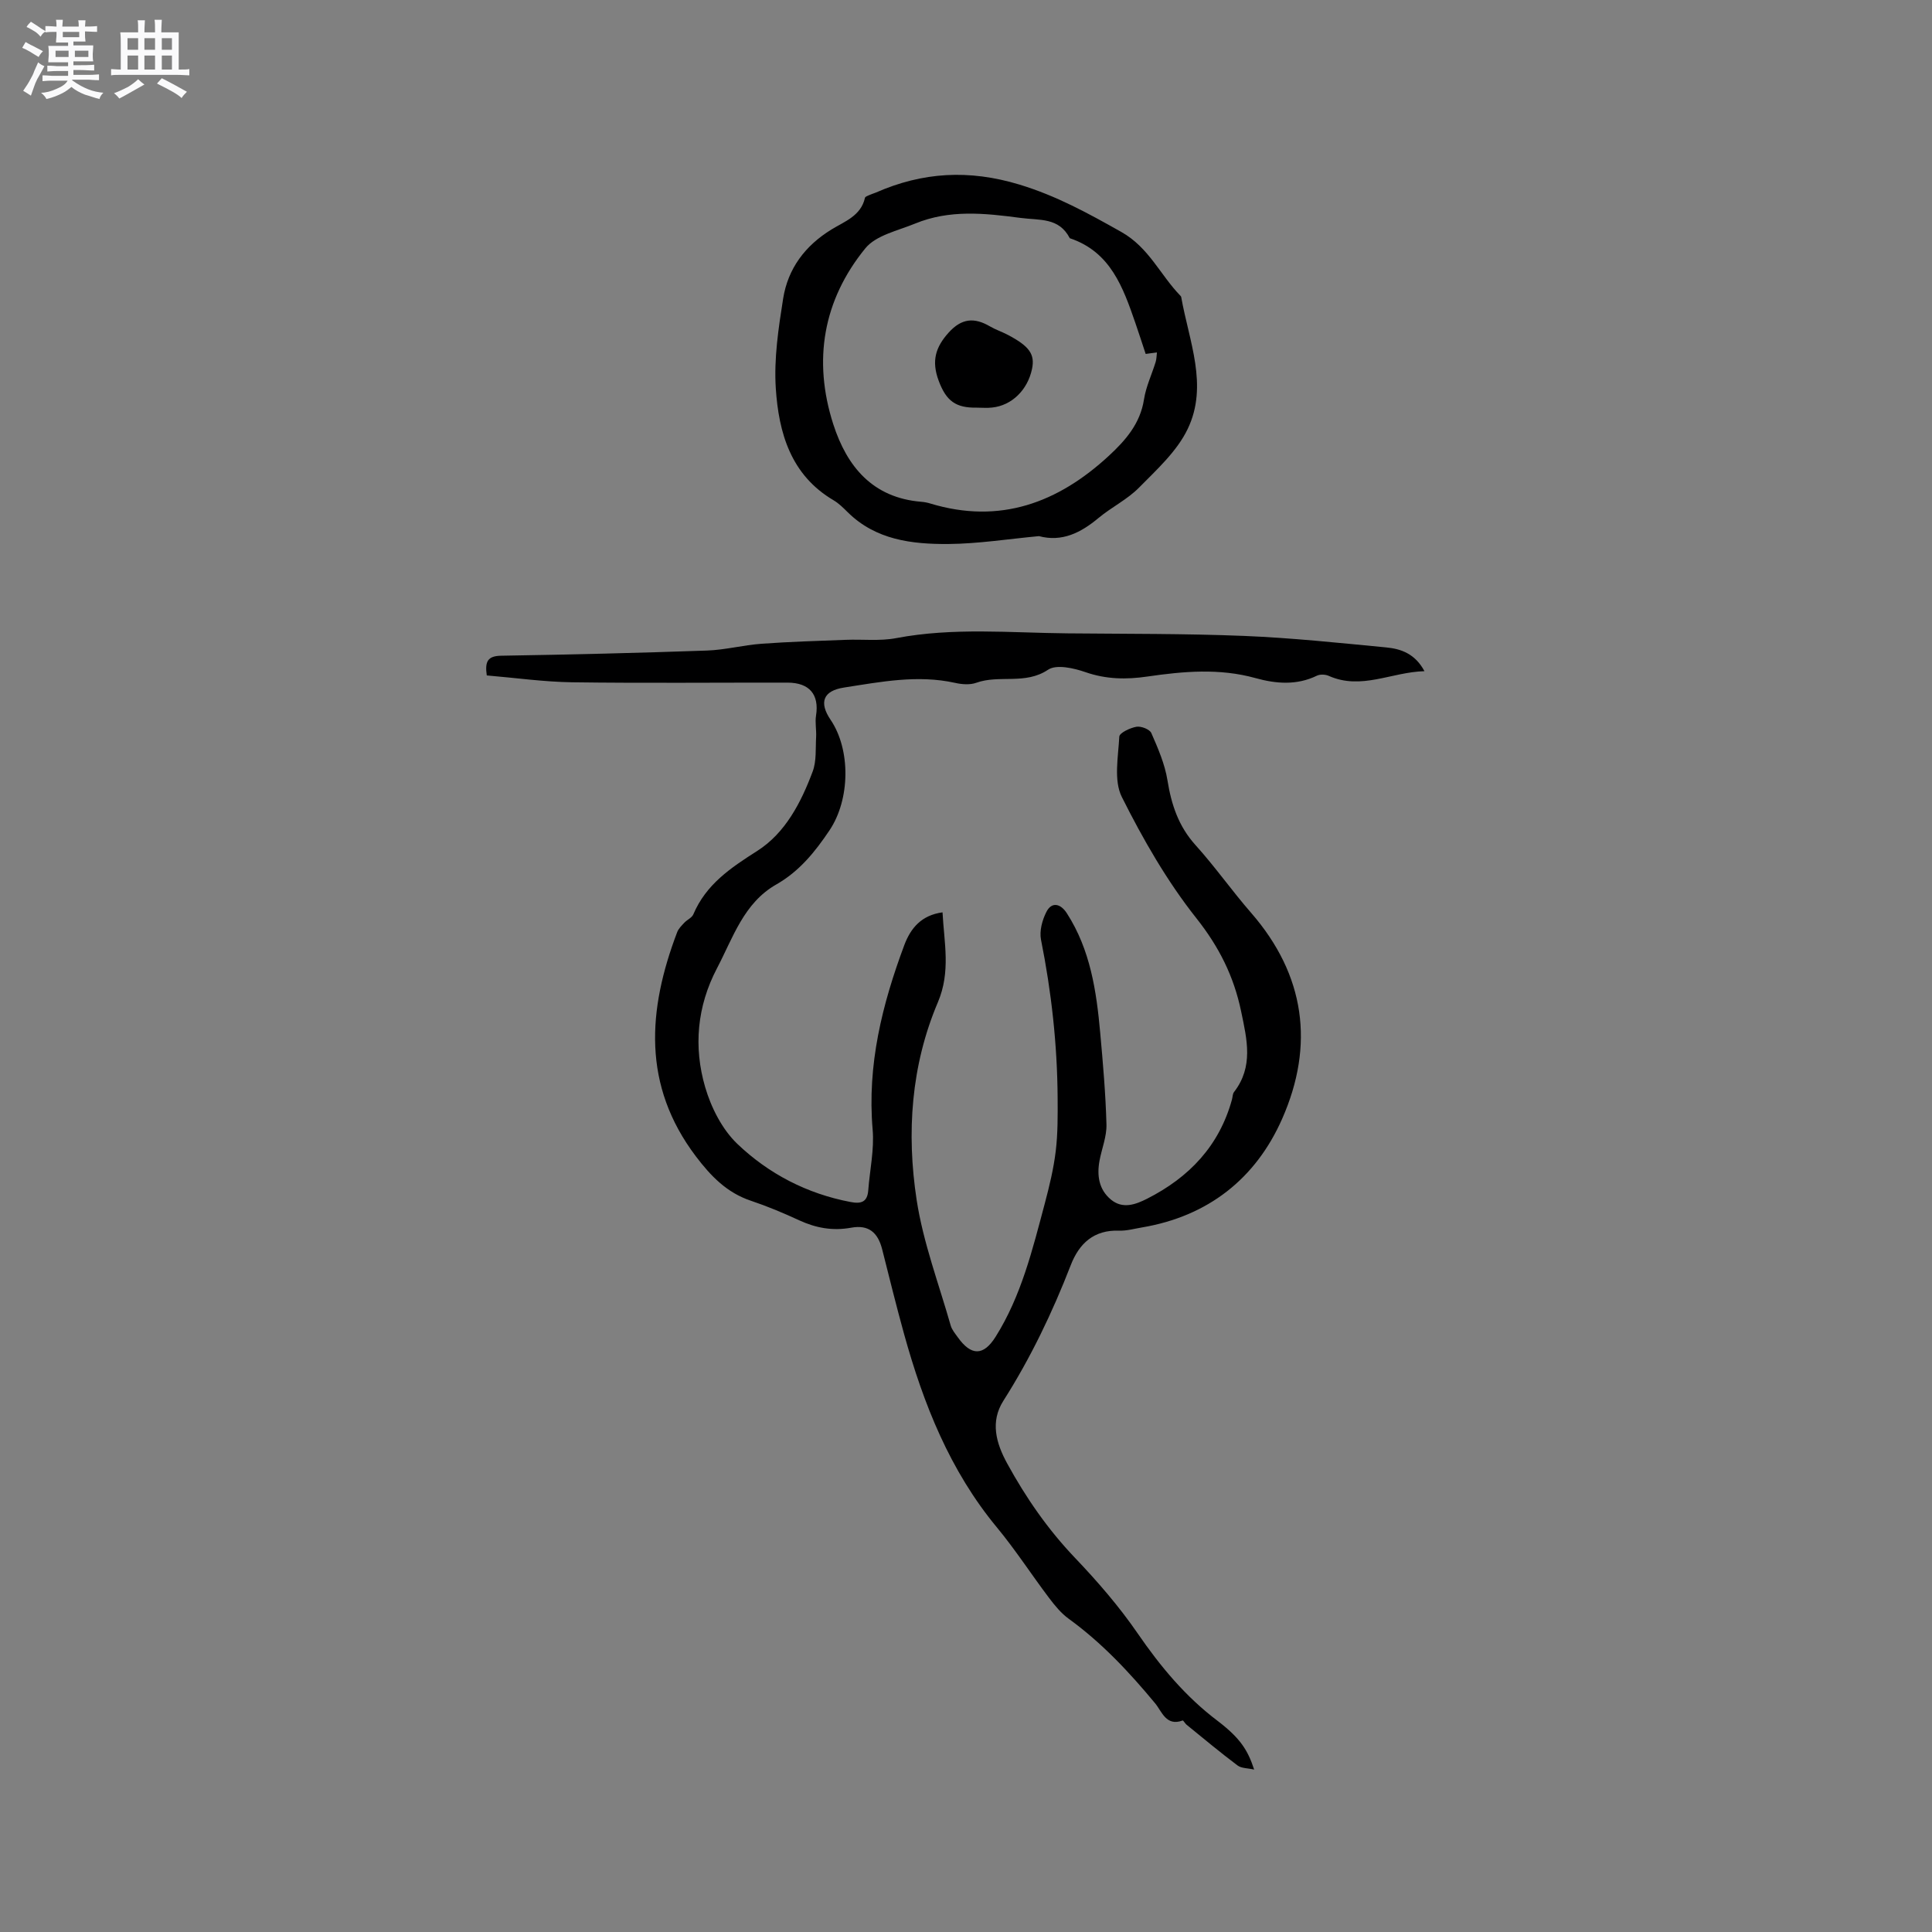 <svg enable-background="new 0 0 400 400" viewBox="0 0 400 400" xmlns="http://www.w3.org/2000/svg"><rect x="0" y="0" width="400" height="400" fill="#808080" stroke="none"/><path d="m6.8 9.5c.6.3 1.3.7 2.1 1.1-.4.4-.7.8-.9 1.2-.7-.4-1.3-.8-1.8-1.1s-1.1-.6-1.6-.8c.2-.4.5-.8.7-1.2.4.2.8.5 1.5.8zm.9 6.9c-.3.6-.5 1.1-.7 1.7s-.4 1.1-.6 1.7c-.6-.4-1.1-.7-1.6-1 .7-1 1.2-1.8 1.5-2.4.3-.5.6-1.1.8-1.7.3-.6.5-1.2.8-1.8.3.3.8.6 1.3.8-.7 1.3-1.2 2.2-1.5 2.7zm.1-11c.4.3 1 .7 1.7 1.1-.5.2-.8.6-1.1 1.1-.5-.6-1-1-1.4-1.2s-.9-.6-1.5-.8c.2-.4.5-.7.9-1.1.5.3.9.6 1.4.9zm10.5 13.1c1 .4 2 .6 3.1.7-.4.4-.7.8-.8 1.3-.9-.2-1.9-.6-3-.9-1-.4-2-.9-2.8-1.6-.5.4-1.1.9-1.9 1.3s-1.9.9-3.3 1.2c-.1-.3-.5-.8-1.1-1.3 1 0 2.1-.3 3.2-.8 1.2-.5 1.9-1 2.3-1.7h-3.2c-.4 0-1 0-2 .1v-1.2c1 0 1.7.1 2 .1h3.3v-1h-2.3c-.2 0-.9 0-2 .1v-1.2c1.2 0 1.9.1 2 .1h2.3v-.8h-4.1c0-.7.1-1.2.1-1.6 0-.5 0-1.1-.1-1.8h4.1v-.7h-2.5c0-.6.1-1.1.1-1.6v-.6h-.5c-.4 0-1 0-1.8.1v-1.3c1.2 0 1.9.1 2.1.1h.2c0-.3 0-.8-.1-1.4h1.4c0 .6-.1 1-.1 1.4h3.4c0-.4 0-.8-.1-1.3h1.5c0 .4-.1.9-.1 1.3.7 0 1.5 0 2.5-.1v1.2c-1 0-1.8-.1-2.5-.1v.6c0 .3 0 .8.1 1.5h-2.5v.8h4.1c0 .7-.1 1.3-.1 1.8s0 1 .1 1.5h-4.1v.8h1.4c.8 0 1.8 0 2.9-.1v1.2c-1 0-1.9-.1-2.8-.1h-1.5v1h3.2c.3 0 1 0 2.1-.1v1.2c-1.1 0-1.8-.1-2.1-.1h-3.4l-.1.1c1.4 1 2.4 1.5 3.4 1.9zm-4.1-6.7v-1.3h-2.7v1.3zm2.2-4.1v-1.1h-3.4v1.1zm1.9 4.1v-1.3h-2.8v1.3z" fill="#fafafb"/><path d="m37 6.7v2.3 5.4c1 0 1.8 0 2.2-.1v1.3c-.6 0-1.5-.1-2.5-.1h-11.9c-.7 0-1.3 0-1.8.1v-1.3c.5 0 1.1.1 2 .1v-5.2c0-1 0-1.8-.1-2.5h3.7c0-1.3 0-2.1-.1-2.5h1.5c0 .4-.1 1.3-.1 2.5h2.2c0-1.2 0-2.1-.1-2.6h1.5c0 .4-.1 1.3-.1 2.6zm-12.3 13.7c-.3-.4-.7-.8-1.1-1.1 1.1-.4 2.1-.9 2.9-1.3.8-.5 1.5-1 2.1-1.6.4.4.9.8 1.3 1.1-2.5 1.4-4.2 2.4-5.2 2.9zm3.9-10.1v-2.4h-2.2v2.4zm0 4.1v-2.9h-2.2v2.9zm3.5-4.1v-2.4h-2.2v2.4zm0 4.1v-2.9h-2.2v2.9zm.4 2.9 1-1.1c.6.3 1.4.7 2.5 1.3s2 1.1 2.7 1.5c-.4.4-.8.8-1.1 1.3-.8-.8-2.5-1.7-5.1-3zm3.1-7v-2.4h-2.1v2.4zm0 4.1v-2.9h-2.1v2.9z" fill="#fafafb"/><g fill="#000001"><path d="m259.66 366.37c-1.3-.3-2.63-.24-3.44-.85-3.6-2.7-7.06-5.6-10.56-8.44-.32-.26-.67-.93-.81-.87-3.42 1.27-4.29-1.86-5.68-3.54-5.36-6.47-11.05-12.55-17.89-17.51-1.59-1.15-2.9-2.76-4.1-4.35-3.64-4.82-6.93-9.92-10.77-14.56-9.76-11.78-15.21-25.56-19.23-40.05-1.61-5.81-3.05-11.67-4.53-17.52-.9-3.55-2.84-5.15-6.41-4.5-3.84.7-7.3.07-10.78-1.53-3.26-1.51-6.6-2.91-10-4.05-4.98-1.67-8.27-5.08-11.38-9.18-11.15-14.73-9.99-30.34-3.88-46.42.28-.74.93-1.37 1.49-1.97.58-.62 1.55-1.01 1.85-1.71 2.64-6.23 7.73-9.64 13.26-13.16 5.8-3.7 9.06-10.02 11.46-16.44.81-2.17.57-4.75.71-7.15.08-1.47-.25-2.98-.02-4.41.69-4.35-1.34-6.82-5.9-6.83-14.85-.02-29.7.13-44.54-.07-5.89-.08-11.78-.92-17.73-1.42-.41-2.88.17-4.04 3.01-4.08 14.19-.23 28.39-.57 42.57-1.07 3.79-.13 7.55-1.14 11.34-1.41 5.79-.42 11.59-.59 17.39-.81 3.48-.14 7.06.29 10.44-.35 11.8-2.25 23.65-1.1 35.49-.99 12.18.12 24.37.04 36.54.53 9.83.4 19.63 1.44 29.43 2.38 3.04.29 5.98 1.28 7.93 4.92-6.88.19-13.07 3.97-19.82.97-.7-.31-1.78-.36-2.44-.04-4.2 2.04-8.48 1.68-12.73.5-7.45-2.07-14.9-1.41-22.38-.32-4.35.64-8.54.58-12.82-.91-2.42-.84-6.01-1.66-7.74-.5-4.75 3.18-10.08.98-14.86 2.7-1.31.47-2.99.34-4.39.02-7.77-1.72-15.39-.21-23 .97-4.35.67-5.2 3.09-2.78 6.67 4.19 6.18 4.08 16.48-.22 22.89-2.97 4.43-6.24 8.49-11.02 11.21-6.73 3.83-8.95 11.01-12.27 17.34-4.14 7.89-4.89 16.29-2.45 24.63 1.24 4.24 3.52 8.74 6.66 11.74 6.49 6.2 14.42 10.32 23.43 12.03 2.2.42 3.48.03 3.67-2.4.32-4.21 1.27-8.47.91-12.61-1.15-13.35 1.96-25.86 6.55-38.16 1.33-3.56 3.57-6.21 7.92-6.8.33 6.32 1.73 12.28-.97 18.64-5.55 13.06-6.51 27.03-4.39 40.89 1.35 8.83 4.59 17.37 7.05 26.01.25.88.92 1.67 1.47 2.44 2.76 3.87 5.31 3.9 7.82-.09 5.33-8.47 7.65-18.09 10.19-27.6.95-3.58 1.83-7.21 2.27-10.87.44-3.64.41-7.36.39-11.04-.07-11.01-1.28-21.9-3.44-32.71-.36-1.8.25-4.06 1.11-5.75 1.08-2.15 2.92-1.78 4.24.27 4.87 7.56 6.13 16.12 6.91 24.79.57 6.3 1.12 12.62 1.29 18.94.07 2.47-.96 4.97-1.43 7.46-.58 3.1-.15 6.03 2.38 8.11 2.41 1.98 5.06 1.02 7.47-.2 8.69-4.41 14.94-10.94 17.57-20.55.14-.51.12-1.13.41-1.52 4.07-5.26 2.71-10.84 1.49-16.68-1.52-7.3-4.56-13.37-9.27-19.32-6.07-7.66-11.05-16.34-15.44-25.11-1.71-3.42-.74-8.3-.52-12.49.04-.78 2.23-1.81 3.54-2.04.97-.17 2.75.52 3.09 1.3 1.38 3.15 2.8 6.42 3.34 9.78.81 5.05 2.29 9.52 5.81 13.42 4.05 4.48 7.53 9.46 11.5 14.01 11.22 12.89 13.16 27.4 6.44 42.65-5.47 12.4-15.34 20.19-29.04 22.5-1.57.26-3.15.72-4.71.66-5.23-.18-8.27 2.63-10.02 7.14-3.8 9.8-8.31 19.21-13.96 28.1-2.74 4.32-1.52 8.74.8 12.97 3.88 7.09 8.42 13.65 14.04 19.54 4.66 4.89 9.14 10.06 12.96 15.62 4.73 6.88 9.92 13.13 16.63 18.18 4.62 3.55 6.17 5.97 7.5 10.03z"/><path d="m215.1 111c-6.35.59-12.55 1.58-18.76 1.63-7.53.05-15.02-.83-20.84-6.59-.9-.89-1.83-1.82-2.91-2.46-8.88-5.22-11.37-13.98-11.97-23.19-.4-6.13.55-12.43 1.52-18.56.99-6.22 4.53-10.96 10.03-14.33 2.68-1.65 6.08-2.8 6.91-6.54.06-.28.67-.45 1.04-.63.38-.18.8-.28 1.19-.45 9.72-4.27 19.31-4.83 29.77-1.66 7.67 2.33 14.25 5.96 21.07 9.8 5.75 3.24 8.07 8.93 12.25 13.22.07.07.15.17.16.27 1.59 9.08 5.68 18.29 1.33 27.32-2.21 4.6-6.37 8.38-10.06 12.12-2.42 2.46-5.7 4.05-8.38 6.28-3.66 3.06-7.55 5.04-12.35 3.77zm22.1-37.72c-.73-2.2-1.41-4.31-2.13-6.4-2.55-7.38-5.14-14.74-13.58-17.56-2.26-4.35-6.2-3.67-10.25-4.21-7.45-.99-14.68-1.74-21.78 1.18-3.57 1.47-8.09 2.41-10.3 5.12-8.75 10.73-10.89 23.21-6.64 36.42 2.83 8.78 8.16 15.24 18.23 16.06.63.05 1.27.17 1.87.36 14.39 4.36 26.44-.15 37-9.92 3.42-3.17 6.46-6.64 7.23-11.63.41-2.65 1.62-5.17 2.42-7.77.19-.63.18-1.31.26-1.97-.71.09-1.4.19-2.33.32z"/><path d="m202.23 84.4c-4.33.07-6.32-1.35-7.89-5.58-1.53-4.11-.63-6.96 2.06-9.95s5.32-3.19 8.55-1.3c1.18.69 2.5 1.12 3.71 1.76 4.48 2.36 5.64 4.02 5.01 7.05-.91 4.37-4.21 7.59-8.28 8-1.04.12-2.1.02-3.16.02z"/></g></svg>